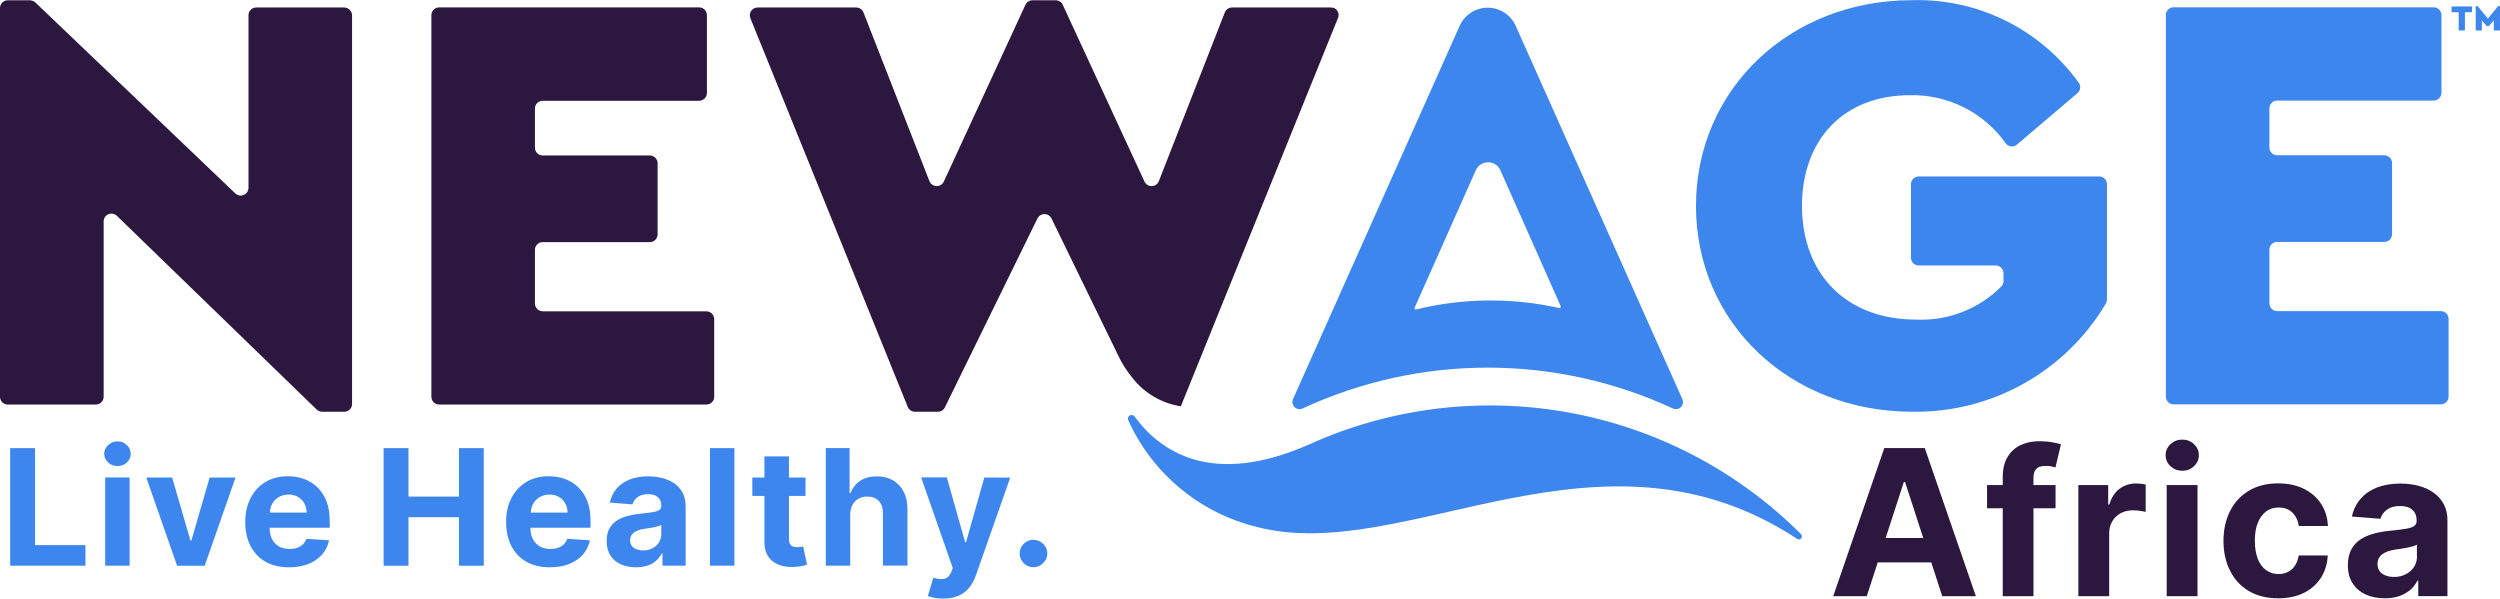 <svg xmlns="http://www.w3.org/2000/svg" xmlns:xlink="http://www.w3.org/1999/xlink" id="Layer_1" viewBox="0 0 277.37 66.41" style="enable-background:new 0 0 277.37 66.41;"><style>.st0{clip-path:url(#SVGID_00000152948570464923752910000013448305437372509884_);}
.st1{fill:#EDB34F;}
.st2{fill:#3C3C3B;}
.st3{fill:#FFFFFF;}
.st4{fill:#F9B233;}
.st5{fill:#3C86ED;}
.st6{fill:#2C183F;}
.st7{fill:#1D1D1B;}
.st8{fill:#F7B033;}
.st9{clip-path:url(#SVGID_00000065068399354136167040000013593710685546008193_);fill:#FFFFFF;}
.st10{clip-path:url(#SVGID_00000065068399354136167040000013593710685546008193_);}
.st11{clip-path:url(#SVGID_00000070837274029206861190000014733324734267200650_);}
.st12{fill:#FFFFFF;stroke:#FFFFFF;stroke-miterlimit:10;}
.st13{fill:url(#SVGID_00000031905022751052453060000011836280596459960239_);stroke:#FFFFFF;stroke-miterlimit:10;}
.st14{opacity:0.7;}
.st15{fill:#B2B0B2;}
.st16{opacity:0.8;}
.st17{opacity:0.3;fill:#F9B233;}
.st18{opacity:0.5;fill:#F9B233;}
.st19{opacity:0.05;fill:#F9B233;}
.st20{opacity:0.2;fill:#F9B233;}
.st21{opacity:0.4;fill:#F9B233;}
.st22{opacity:0.1;fill:#F9B233;}
.st23{fill:url(#SVGID_00000144319966250824613980000008724188128123151783_);stroke:#FFFFFF;stroke-miterlimit:10;}
.st24{clip-path:url(#SVGID_00000041288300616086861390000016263134385402250135_);fill:#FFFFFF;}
.st25{clip-path:url(#SVGID_00000041288300616086861390000016263134385402250135_);}
.st26{clip-path:url(#SVGID_00000033336885965652530890000016311339692391043233_);}
.st27{fill:#FFFFFF;stroke:#FFFFFF;stroke-width:1.785;stroke-miterlimit:10;}
.st28{fill:url(#SVGID_00000161597804960181691180000010752660258355485113_);stroke:#FFFFFF;stroke-width:1.785;stroke-miterlimit:10;}
.st29{fill:url(#SVGID_00000183245067393232595890000013319679031225764993_);stroke:#FFFFFF;stroke-width:1.785;stroke-miterlimit:10;}
.st30{clip-path:url(#SVGID_00000170250935842526091200000006729078420321742260_);fill:#FFFFFF;}
.st31{clip-path:url(#SVGID_00000170250935842526091200000006729078420321742260_);}
.st32{clip-path:url(#SVGID_00000052805721491320140050000000866147841321030534_);}
.st33{fill:url(#SVGID_00000129895065239780548580000013590586863754674358_);stroke:#FFFFFF;stroke-width:1.785;stroke-miterlimit:10;}
.st34{fill:url(#SVGID_00000124840323543756981460000000705063094319512491_);stroke:#FFFFFF;stroke-width:1.785;stroke-miterlimit:10;}
.st35{fill:url(#SVGID_00000015330479855461240350000008964309249168488073_);}
.st36{fill:url(#SVGID_00000051348480936694103410000013458885393844227502_);}
.st37{fill:url(#SVGID_00000124875280836917802080000018119377933752527526_);}
.st38{clip-path:url(#SVGID_00000023272372256444535530000003195154900253714325_);}
.st39{fill:#FFFFFF;stroke:#FFFFFF;stroke-width:1.782;stroke-miterlimit:10;}
.st40{fill:url(#SVGID_00000094605544319107954760000017436688130734341516_);stroke:#FFFFFF;stroke-width:1.782;stroke-miterlimit:10;}
.st41{fill:url(#SVGID_00000129928213408249330950000006972023140117313173_);stroke:#FFFFFF;stroke-width:1.782;stroke-miterlimit:10;}
.st42{clip-path:url(#SVGID_00000164480172090215729440000006164374763537757338_);}
.st43{clip-path:url(#_x31__00000022549455789229687320000010842894654267309445_);}
.st44{fill:#2B2F7A;}
.st45{fill:#CA3E30;}
.st46{fill:#12110D;stroke:#FFFFFF;stroke-width:7.782;}
.st47{clip-path:url(#_x32__00000028324111486671948640000006578876854716927122_);fill:#12110D;stroke:#F1B939;stroke-width:7.004;}
.st48{fill:none;stroke:#31754B;stroke-width:4.669;}
.st49{clip-path:url(#SVGID_00000035492493438846801860000013529333610327152022_);}
.st50{fill:#A52E31;}
.st51{fill:#3D3765;}
.st52{clip-path:url(#SVGID_00000145759892135014340810000013043926905842995609_);}
.st53{fill:url(#SVGID_00000018229646076352307640000008740371494027124905_);}
.st54{fill:#D49B44;}
.st55{fill-rule:evenodd;clip-rule:evenodd;fill:#FFFFFF;stroke:#FFFFFF;stroke-miterlimit:10;}
.st56{clip-path:url(#SVGID_00000132810032661585368420000007203626970968436355_);}
.st57{clip-path:url(#SVGID_00000057136644856710073430000017757502654869572023_);}
.st58{fill:url(#SVGID_00000067229755469321917430000007329181705075816337_);}
.st59{fill-rule:evenodd;clip-rule:evenodd;fill:#FFFFFF;stroke:#FFFFFF;stroke-width:1.748;stroke-miterlimit:10;}
.st60{clip-path:url(#SVGID_00000056396753327466153170000015231640930702177978_);}
.st61{fill:url(#SVGID_00000120554768577697299810000003931067362686928000_);}
.st62{fill:#1B334F;}
.st63{fill:url(#SVGID_00000041268533935394799540000010787834478836029373_);}
.st64{fill:url(#SVGID_00000147195542918696437130000017032569428884065418_);}
.st65{fill:url(#SVGID_00000076571432481943744130000002191827174786054586_);}
.st66{fill:#F8E09E;}
.st67{fill:url(#SVGID_00000003825178421757020780000005509845180860152485_);}
.st68{fill:url(#SVGID_00000090976480662535447180000015377046438039322292_);}
.st69{fill:url(#SVGID_00000104706440346398148020000013741507448613687208_);}
.st70{fill:url(#SVGID_00000175307194509839555640000006887497826537144253_);}
.st71{fill:url(#SVGID_00000114786976468085011260000009099022812936997517_);}
.st72{fill:url(#SVGID_00000152973070257381707760000013549933741531648139_);}
.st73{fill:url(#SVGID_00000047021495714922176590000001970413659287545236_);}
.st74{fill:url(#SVGID_00000180343217307816888130000002470041044577996456_);}
.st75{fill:url(#SVGID_00000175317992313298586800000009873574901339250615_);}
.st76{fill:url(#SVGID_00000162313181331388397130000010396220091368898724_);}
.st77{opacity:0.5;fill:url(#SVGID_00000053529528120378128930000008759604857086795146_);}
.st78{fill:url(#SVGID_00000044879052059071701690000008090153439563409587_);}
.st79{fill-rule:evenodd;clip-rule:evenodd;fill:#1B334F;}
.st80{fill-rule:evenodd;clip-rule:evenodd;fill:#FFFFFF;}
.st81{filter:url(#Adobe_OpacityMaskFilter);}
.st82{opacity:0.8;mask:url(#SVGID_00000176023883447212988430000011225759374187151503_);}
.st83{fill-rule:evenodd;clip-rule:evenodd;fill:#00559F;}
.st84{fill-rule:evenodd;clip-rule:evenodd;fill:url(#SVGID_00000064321560057594278280000005121997225387432890_);}
.st85{fill-rule:evenodd;clip-rule:evenodd;fill:url(#SVGID_00000168824669619911124250000007933094745345301379_);}
.st86{fill-rule:evenodd;clip-rule:evenodd;fill:url(#SVGID_00000080885809044910006630000015220723225582871959_);}
.st87{fill-rule:evenodd;clip-rule:evenodd;fill:url(#SVGID_00000129178510605606497040000013662654685514695074_);}
.st88{fill-rule:evenodd;clip-rule:evenodd;fill:url(#SVGID_00000086681705366317653770000006918204922925610136_);}
.st89{fill-rule:evenodd;clip-rule:evenodd;fill:url(#SVGID_00000134245330307734365410000009112961977550449280_);}
.st90{fill-rule:evenodd;clip-rule:evenodd;fill:url(#SVGID_00000173152151948943595830000008579610510154688640_);}
.st91{fill-rule:evenodd;clip-rule:evenodd;fill:url(#SVGID_00000018945242816351224020000001865196627382378173_);}
.st92{fill-rule:evenodd;clip-rule:evenodd;fill:url(#SVGID_00000075131291897667517970000013728211603737062575_);}
.st93{fill-rule:evenodd;clip-rule:evenodd;fill:url(#SVGID_00000010995313670588115100000007630746980410970023_);}
.st94{fill-rule:evenodd;clip-rule:evenodd;fill:url(#SVGID_00000079447751307695509450000001065153496983377307_);}
.st95{fill-rule:evenodd;clip-rule:evenodd;fill:url(#SVGID_00000114046723226768355920000006264678287812835722_);}
.st96{fill-rule:evenodd;clip-rule:evenodd;fill:url(#SVGID_00000027594767155247438390000006383388093102093235_);}
.st97{fill-rule:evenodd;clip-rule:evenodd;fill:url(#SVGID_00000152263992200250857050000011124051281511411612_);}
.st98{filter:url(#Adobe_OpacityMaskFilter_00000002379685525752128400000008198088757414778534_);}
.st99{opacity:0.7;mask:url(#SVGID_00000105387641596168383370000009788528223478122943_);}
.st100{fill-rule:evenodd;clip-rule:evenodd;fill:url(#SVGID_00000018923036804561447390000003662293323561465012_);}
.st101{fill-rule:evenodd;clip-rule:evenodd;fill:url(#SVGID_00000141443827542757379390000003499757522226298806_);}
.st102{filter:url(#Adobe_OpacityMaskFilter_00000149378888266059203620000004900652817554294704_);}
.st103{opacity:0.75;mask:url(#SVGID_00000021833435981967360340000009405839819223510164_);fill-rule:evenodd;clip-rule:evenodd;fill:#1B334F;}
.st104{fill-rule:evenodd;clip-rule:evenodd;fill:url(#SVGID_00000061453141119858681400000017396465712943611325_);}
.st105{fill-rule:evenodd;clip-rule:evenodd;fill:url(#SVGID_00000142162383480436493580000000571478658922407359_);}
.st106{filter:url(#Adobe_OpacityMaskFilter_00000015329965487028944710000005950031974512268944_);}
.st107{opacity:0.75;mask:url(#SVGID_00000103971423222170040550000004231654669776032385_);fill-rule:evenodd;clip-rule:evenodd;fill:#1B334F;}
.st108{fill-rule:evenodd;clip-rule:evenodd;fill:url(#SVGID_00000054260915988139412050000016425728345926131640_);}
.st109{fill-rule:evenodd;clip-rule:evenodd;fill:url(#SVGID_00000017517698281811166190000016230806760285993096_);}
.st110{filter:url(#Adobe_OpacityMaskFilter_00000075855358579373798070000016282311601436645779_);}
.st111{opacity:0.75;mask:url(#SVGID_00000045578515702124133200000008719299940532654781_);fill-rule:evenodd;clip-rule:evenodd;fill:#1B334F;}
.st112{fill-rule:evenodd;clip-rule:evenodd;fill:url(#SVGID_00000137118138946991544470000002175413809465874618_);}
.st113{fill-rule:evenodd;clip-rule:evenodd;fill:url(#SVGID_00000013900106978462298860000014183944828140475068_);}
.st114{filter:url(#Adobe_OpacityMaskFilter_00000111880011123243797660000014348208271319709872_);}
.st115{opacity:0.75;mask:url(#SVGID_00000129194219144614112820000010986296990485482156_);fill-rule:evenodd;clip-rule:evenodd;fill:#1B334F;}
.st116{fill-rule:evenodd;clip-rule:evenodd;fill:url(#SVGID_00000049192807720887789710000014516531163254818750_);}
.st117{fill-rule:evenodd;clip-rule:evenodd;fill:url(#SVGID_00000183968833769039816770000007813291586733347983_);}
.st118{filter:url(#Adobe_OpacityMaskFilter_00000119796911441387524450000010343309435928675006_);}
.st119{opacity:0.75;mask:url(#SVGID_00000084502125146772793980000001522461504329226888_);fill-rule:evenodd;clip-rule:evenodd;fill:#1B334F;}
.st120{fill-rule:evenodd;clip-rule:evenodd;fill:url(#SVGID_00000083090812090057553290000011310626982966566591_);}
.st121{fill-rule:evenodd;clip-rule:evenodd;fill:url(#SVGID_00000120532731144151233430000001815853574635651237_);}
.st122{filter:url(#Adobe_OpacityMaskFilter_00000089538556202575923600000004274324449150397356_);}
.st123{opacity:0.75;mask:url(#SVGID_00000163791703394103870530000015679314082069028996_);fill-rule:evenodd;clip-rule:evenodd;fill:#1B334F;}
.st124{fill:none;stroke:url(#SVGID_00000119815978346945335940000003286029603209057675_);stroke-width:2.014;stroke-linecap:round;stroke-linejoin:round;}
.st125{fill-rule:evenodd;clip-rule:evenodd;fill:#1D1D1B;}
.st126{fill:#277841;}
.st127{fill:#C68C37;}
.st128{clip-path:url(#SVGID_00000036218240106661689950000003496715931908402323_);fill:none;stroke:#030303;stroke-width:1.746;stroke-miterlimit:10;}
.st129{clip-path:url(#SVGID_00000036218240106661689950000003496715931908402323_);fill:none;stroke:#030303;stroke-width:10.477;stroke-miterlimit:10;}
.st130{clip-path:url(#SVGID_00000026165694154755924830000009665976197570193082_);fill:none;stroke:#030303;stroke-width:1.746;stroke-miterlimit:10;}
.st131{clip-path:url(#SVGID_00000086673179864487558550000006553521092882464399_);}
.st132{clip-path:url(#SVGID_00000126313470534610559250000012844299536328026783_);}
.st133{clip-path:url(#SVGID_00000134951971651863502250000010867344292948554896_);}
.st134{fill:#200B3E;}</style><g><g id="NewAge_logo_2_" transform="translate(-552.534 -19.512)"><g id="Age_2_" transform="translate(631.45 19.512)"><path id="Path_15_2_" class="st5" d="M151.57 10.34l-6.71 5.7c-.35.31-.89.27-1.2-.08-.01-.01-.01-.02-.02-.03-2.43-3.44-6.41-5.45-10.62-5.37-7.47.0-12.01 5.01-12.01 12.28.0 7.47 4.81 12.62 12.68 12.62 3.53.16 6.96-1.18 9.45-3.69.15-.16.23-.37.23-.59v-.86c0-.48-.39-.86-.86-.87h-8.55c-.48.0-.86-.38-.86-.86v-8.15c0-.48.39-.86.86-.86h20.03c.48.0.86.39.86.86v12.78c0 .16-.04.31-.12.45-4.49 7.57-12.7 12.16-21.51 12.01-13.48.0-23.97-9.81-23.97-22.83.0-12.95 10.41-22.83 23.97-22.83 7.3-.21 14.23 3.23 18.5 9.16C151.98 9.54 151.92 10.05 151.57 10.34"/><path id="Path_16_2_" class="st5" d="M191.09 11.16h-17.36c-.48.0-.86.39-.86.86v4.35c0 .48.39.86.86.86h11.89c.48.0.86.39.86.86v7.89c0 .48-.39.86-.86.86h-11.89c-.48.0-.86.39-.86.86v5.95c0 .48.39.86.86.87h18.16c.48.0.86.39.86.86V44c0 .48-.39.86-.86.86h0-29.65c-.48.0-.86-.39-.86-.86V1.67c0-.48.39-.86.86-.86h0 28.85c.48.0.86.38.87.86v8.62C191.96 10.76 191.57 11.15 191.09 11.16 191.09 11.15 191.09 11.15 191.09 11.16"/><path id="Path_18_2_" class="st5" d="M66.26 49.34c-10.79 4.74-16.49.7-19.29-3.12-.13-.19-.38-.23-.57-.11-.16.11-.22.33-.14.51 2.68 5.94 7.96 10.31 14.3 11.85 16.4 4.27 38.04-13.07 59.92 1.32.15.11.37.07.47-.09.09-.14.07-.32-.05-.44-14.37-14.36-36.14-18.31-54.64-9.92"/><path id="Path_19_2_" class="st5" d="M94.05 34.17c-5.22-1.16-10.64-1.11-15.84.16-.08.02-.16-.02-.18-.1-.01-.03-.01-.07.01-.1l6.78-15.24c.33-.75 1.21-1.09 1.97-.76.34.15.61.42.76.76l.63 1.43 2.59 5.83c1.21 2.74 2.99 6.74 3.47 7.82.03.08-.01.17-.09.2C94.11 34.18 94.08 34.18 94.05 34.17m13.69 10.12L89.25 2.87c-.77-1.72-2.78-2.49-4.5-1.72-.76.34-1.38.95-1.72 1.72L64.54 44.28c-.18.4.01.87.41 1.05.19.09.41.09.61.01 13.05-6.07 28.12-6.07 41.17.0.41.16.87-.04 1.03-.45C107.83 44.7 107.82 44.48 107.74 44.29"/><path id="Path_20_2_" class="st5" d="M195.35 1.35h-.79v2.03h-.69V1.35h-.79V.72h2.28L195.35 1.35z"/><path id="Path_21_2_" class="st5" d="M198.45.68v2.7h-.69V2.26l-.55.64h-.22l-.55-.63v1.11h-.68V.68h.22l1.13 1.38 1.13-1.38L198.45.68z"/></g><g id="New_2_" transform="translate(552.534 19.523)"><path id="Path_13_2_" class="st6" d="M39.06 1.68v43.13c0 .48-.39.86-.86.86h-2.46c-.22.0-.44-.09-.6-.24l-22.18-21.5c-.34-.33-.89-.32-1.22.02-.16.16-.24.38-.24.6v19.46c0 .48-.39.86-.86.86h0H.86C.39 44.88.0 44.49.0 44.01V.88C0 .4.39.02.86.02h0 2.46c.22.0.44.09.6.24l22.19 21.19c.35.33.89.32 1.22-.03.15-.16.24-.37.24-.59V1.68c0-.48.39-.86.86-.86h9.75C38.66.82 39.05 1.21 39.06 1.68"/><path id="Path_14_2_" class="st6" d="M77.57 11.17H60.21c-.48.0-.86.39-.86.86v4.35c0 .48.39.86.86.86H72.1c.48.0.86.39.86.86v7.89c0 .48-.39.86-.86.86H60.21c-.48.0-.86.39-.86.86v5.95c0 .48.39.86.86.87h18.16c.48.0.86.39.87.86v8.62c0 .48-.39.86-.86.86H48.72c-.48.0-.86-.39-.86-.86V1.67c0-.48.39-.86.86-.86h28.85c.48.0.86.38.86.86v8.62C78.44 10.77 78.05 11.16 77.57 11.17"/><path id="Path_17_2_" class="st6" d="M147.64.82H136.7c-.36.0-.68.22-.81.55l-7.32 18.72c-.17.44-.67.66-1.12.49-.21-.08-.37-.24-.47-.44l-9.07-19.62c-.14-.31-.45-.5-.79-.5h-2.57c-.34.0-.64.2-.78.5l-9.06 19.62c-.2.43-.72.62-1.15.41-.2-.09-.36-.26-.44-.46L95.8 1.37c-.13-.33-.45-.55-.8-.55H84.06c-.48.0-.86.39-.87.86.0.11.02.22.06.32l17.46 43.13c.13.33.45.54.8.54h2.55c.33.0.63-.18.77-.48l10.27-20.96c.21-.43.73-.61 1.16-.4.17.08.31.22.4.4l6.92 14.21.46.95c.42.89.94 1.72 1.56 2.48 1.33 1.72 3.26 2.86 5.41 3.2l17.44-43.09c.18-.44-.04-.95-.48-1.12C147.87.85 147.76.83 147.64.82"/></g></g><path class="st6" d="M209.06 49.71l-5.67 16.44h3.72l1.22-3.75h5.94l1.22 3.75h3.73l-5.67-16.44H209.06zM209.21 59.69l2.02-6.22h.13l2.02 6.22H209.21zm16.4-6.7v.83h2.45v2.57h-2.45v9.76h-3.41v-9.76h-1.74v-2.57h1.74v-.89c0-.89.17-1.63.53-2.22.35-.59.83-1.03 1.44-1.32.61-.29 1.3-.44 2.08-.44.52.0 1 .04 1.44.12s.76.15.97.22l-.61 2.57c-.13-.04-.29-.08-.49-.12s-.39-.05-.6-.05c-.51.0-.86.12-1.05.35C225.71 52.25 225.61 52.57 225.61 52.99zm11.93.68c.2.02.37.05.52.09v3.04c-.16-.05-.38-.09-.66-.13-.29-.04-.54-.05-.78-.05-.5.0-.95.11-1.34.32-.39.22-.71.52-.93.9-.23.39-.34.83-.34 1.33v6.98h-3.42V53.82h3.31v2.15h.13c.22-.76.6-1.35 1.13-1.74s1.14-.59 1.83-.59C237.15 53.64 237.34 53.65 237.54 53.67zM240.39 53.82h3.42v12.33h-3.42V53.82zm3.03-4.54c.36.34.54.74.54 1.22.0.47-.18.88-.54 1.22s-.79.51-1.3.51c-.51.0-.94-.17-1.31-.51s-.54-.75-.54-1.22.18-.88.54-1.22c.37-.34.8-.51 1.3-.51C242.62 48.77 243.06 48.94 243.42 49.28zM250.5 58c-.22.54-.33 1.21-.33 1.98.0.79.11 1.46.32 2.01.22.55.52.97.92 1.26.4.29.86.44 1.39.44.39.0.74-.08 1.05-.24.31-.16.57-.39.78-.71.2-.31.34-.68.4-1.11h3.23c-.05.94-.31 1.77-.76 2.48-.46.71-1.09 1.27-1.89 1.67s-1.75.6-2.85.6c-1.26.0-2.35-.27-3.26-.81s-1.6-1.29-2.08-2.25c-.49-.96-.73-2.06-.73-3.31.0-1.26.25-2.37.74-3.33s1.18-1.7 2.09-2.24 1.98-.81 3.23-.81c1.08.0 2.02.2 2.83.59s1.45.94 1.92 1.65.73 1.53.78 2.49h-3.23c-.09-.61-.33-1.11-.72-1.49s-.89-.56-1.52-.56c-.53.0-.99.14-1.39.43C251.03 57.04 250.72 57.45 250.5 58zm20.63-2.06c-.28-.53-.67-.96-1.16-1.3-.49-.34-1.05-.59-1.68-.75s-1.29-.24-1.97-.24c-.98.0-1.85.15-2.6.44-.75.3-1.36.72-1.83 1.27s-.79 1.2-.95 1.95l3.16.25c.12-.4.36-.74.72-1.01.37-.27.86-.41 1.47-.41.59.0 1.03.14 1.35.42.32.28.48.67.48 1.18v.05c0 .26-.1.46-.3.59s-.52.23-.96.3-1.01.14-1.73.21c-.61.06-1.19.16-1.75.31-.55.15-1.05.36-1.48.64-.44.29-.78.66-1.03 1.13-.25.47-.38 1.04-.38 1.73.0.81.18 1.49.54 2.04.36.54.84.95 1.46 1.23.61.27 1.32.41 2.1.41.61.0 1.15-.08 1.62-.25s.86-.39 1.2-.68.6-.63.79-1.02h.1v1.71h3.24v-8.32C271.56 57.1 271.41 56.47 271.13 55.94zM268.16 61.74c0 .43-.11.82-.33 1.16-.22.34-.52.61-.91.81-.39.2-.83.3-1.33.3-.52.0-.96-.12-1.3-.37-.34-.25-.51-.6-.51-1.06.0-.32.08-.59.25-.81s.4-.39.7-.52.65-.22 1.05-.28c.19-.02.39-.06.62-.09.23-.04.46-.07.69-.12s.44-.1.62-.15c.19-.05.33-.12.44-.19v1.32z"/><path class="st5" d="M3.89 60.48h5.59v2.28H1.13V49.72h2.76V60.48zm7.78 2.28h2.71v-9.79h-2.71v9.79zm1.36-13.79c-.4.0-.74.14-1.03.41-.29.27-.44.59-.44.96.0.38.15.7.44.97.29.27.63.4 1.04.4.4.0.75-.13 1.03-.4.29-.27.43-.59.43-.97.0-.37-.14-.69-.43-.96C13.79 49.1 13.44 48.97 13.03 48.97zm8.2 11.01h-.1l-2.03-7h-2.87l3.42 9.79h3.06l3.42-9.79h-2.87L21.23 59.98zM36.23 55.63c.24.62.35 1.35.35 2.18v.74h-6.67v.01c0 .48.09.9.27 1.25s.44.62.76.81c.33.19.73.29 1.18.29.3.0.58-.04.83-.12.25-.09.47-.22.64-.38.18-.17.32-.38.41-.63l2.51.17c-.13.6-.39 1.13-.78 1.58-.39.45-.9.79-1.52 1.04-.62.25-1.33.37-2.14.37-1.01.0-1.87-.2-2.6-.61-.72-.41-1.28-.99-1.67-1.74-.39-.76-.59-1.65-.59-2.68.0-1.01.2-1.89.59-2.65s.94-1.35 1.65-1.78c.71-.43 1.55-.64 2.5-.64.65.0 1.25.1 1.81.31.56.2 1.05.52 1.47.93S35.99 55.01 36.23 55.63zM34.02 56.88c0-.39-.09-.74-.26-1.04-.17-.3-.4-.54-.7-.71-.3-.17-.65-.26-1.04-.26-.41.0-.78.1-1.09.28-.32.19-.56.44-.74.76-.16.29-.23.62-.25.96h4.08zm16.9-1.78h-5.6v-5.38h-2.76v13.05h2.76v-5.39h5.6v5.39h2.75V49.72h-2.75V55.1zM65.17 55.63c.24.62.35 1.35.35 2.18v.74h-6.67v.01c0 .48.09.9.27 1.25s.44.62.76.81c.33.19.73.29 1.18.29.3.0.58-.04.83-.12.25-.09.47-.22.64-.38.18-.17.32-.38.41-.63l2.51.17c-.13.6-.39 1.13-.78 1.58-.39.45-.9.79-1.52 1.04s-1.33.37-2.14.37c-1.01.0-1.87-.2-2.6-.61-.72-.41-1.28-.99-1.67-1.74-.39-.76-.59-1.65-.59-2.68.0-1.01.2-1.89.59-2.65s.94-1.35 1.65-1.78 1.55-.64 2.5-.64c.65.0 1.25.1 1.81.31.56.2 1.05.52 1.47.93C64.61 54.5 64.94 55.01 65.17 55.63zm-2.2 1.25c0-.39-.09-.74-.26-1.04-.17-.3-.4-.54-.7-.71-.3-.17-.65-.26-1.04-.26-.41.0-.78.1-1.09.28-.32.19-.56.44-.74.76-.16.29-.23.62-.25.96H62.97zM75.73 54.66c.22.42.34.92.34 1.5v6.6H73.5V61.4h-.08c-.16.31-.37.58-.63.81-.26.23-.58.42-.95.54s-.8.19-1.28.19c-.63.0-1.18-.11-1.67-.33s-.88-.54-1.16-.97-.42-.97-.42-1.62c0-.54.1-1 .3-1.37s.47-.66.82-.89c.34-.22.74-.39 1.18-.51.44-.12.9-.2 1.38-.25.57-.06 1.03-.11 1.38-.17.34-.05.6-.13.76-.24.16-.1.24-.26.24-.47V56.1c0-.41-.13-.72-.38-.94s-.61-.33-1.08-.33c-.49.0-.88.11-1.16.32-.29.21-.48.48-.58.81l-2.51-.2c.13-.59.38-1.11.75-1.55s.86-.77 1.45-1.01c.59-.23 1.28-.35 2.06-.35.54.0 1.07.07 1.57.19.5.13.94.33 1.33.59C75.2 53.9 75.51 54.24 75.73 54.66zM73.38 58.23c-.09.05-.2.1-.35.15-.15.05-.31.08-.49.12s-.37.07-.55.1c-.18.03-.35.05-.49.07-.32.05-.6.12-.83.22-.24.1-.42.24-.56.41-.13.17-.2.39-.2.64.0.37.13.65.4.84.27.19.61.29 1.03.29.4.0.75-.08 1.05-.24.31-.16.55-.37.72-.65.17-.27.26-.58.26-.92V58.23zm5.39 4.53h2.71V49.72h-2.71V62.76zm10.06-2.08c-.13.02-.26.03-.39.03-.18.0-.34-.03-.48-.08s-.25-.15-.32-.29-.11-.33-.11-.58v-4.74h1.84v-2.04h-1.84v-2.34h-2.72v2.34h-1.34v2.04h1.34v5.1c0 .64.13 1.17.4 1.59.27.42.65.73 1.14.93s1.06.29 1.72.26c.35-.01.65-.05.9-.1.25-.06.44-.11.57-.15l-.43-2.02C89.06 60.63 88.96 60.65 88.83 60.68zm10.24-7.39c-.51-.29-1.1-.44-1.78-.44-.74.0-1.36.17-1.85.49-.49.33-.85.78-1.07 1.36h-.11v-4.99h-2.64v13.05h2.71V57.1c0-.42.09-.78.25-1.08s.38-.53.66-.69.61-.24.98-.24c.55.0.98.17 1.29.5.31.34.46.81.45 1.41v5.75h2.72v-6.23c0-.76-.14-1.42-.42-1.97C99.98 54.01 99.58 53.59 99.07 53.29zM107.18 60.16h-.1l-2.03-7.19h-2.85l3.51 10.06-.16.42c-.19.44-.45.7-.78.77s-.74.03-1.22-.12l-.61 2.03c.2.07.44.14.74.2.3.05.62.08.96.08.67.0 1.25-.11 1.72-.32.48-.21.87-.52 1.18-.9.31-.39.56-.85.74-1.37l3.8-10.83-2.87-.01L107.18 60.16zM115.73 60.33c-.3-.29-.66-.44-1.07-.44-.42.0-.78.15-1.08.44-.3.3-.45.66-.45 1.07.0.42.15.78.45 1.08s.66.45 1.08.45c.27.0.53-.07.76-.21s.42-.32.56-.55c.15-.23.22-.49.22-.77C116.19 60.98 116.04 60.63 115.73 60.33z"/></g></svg>